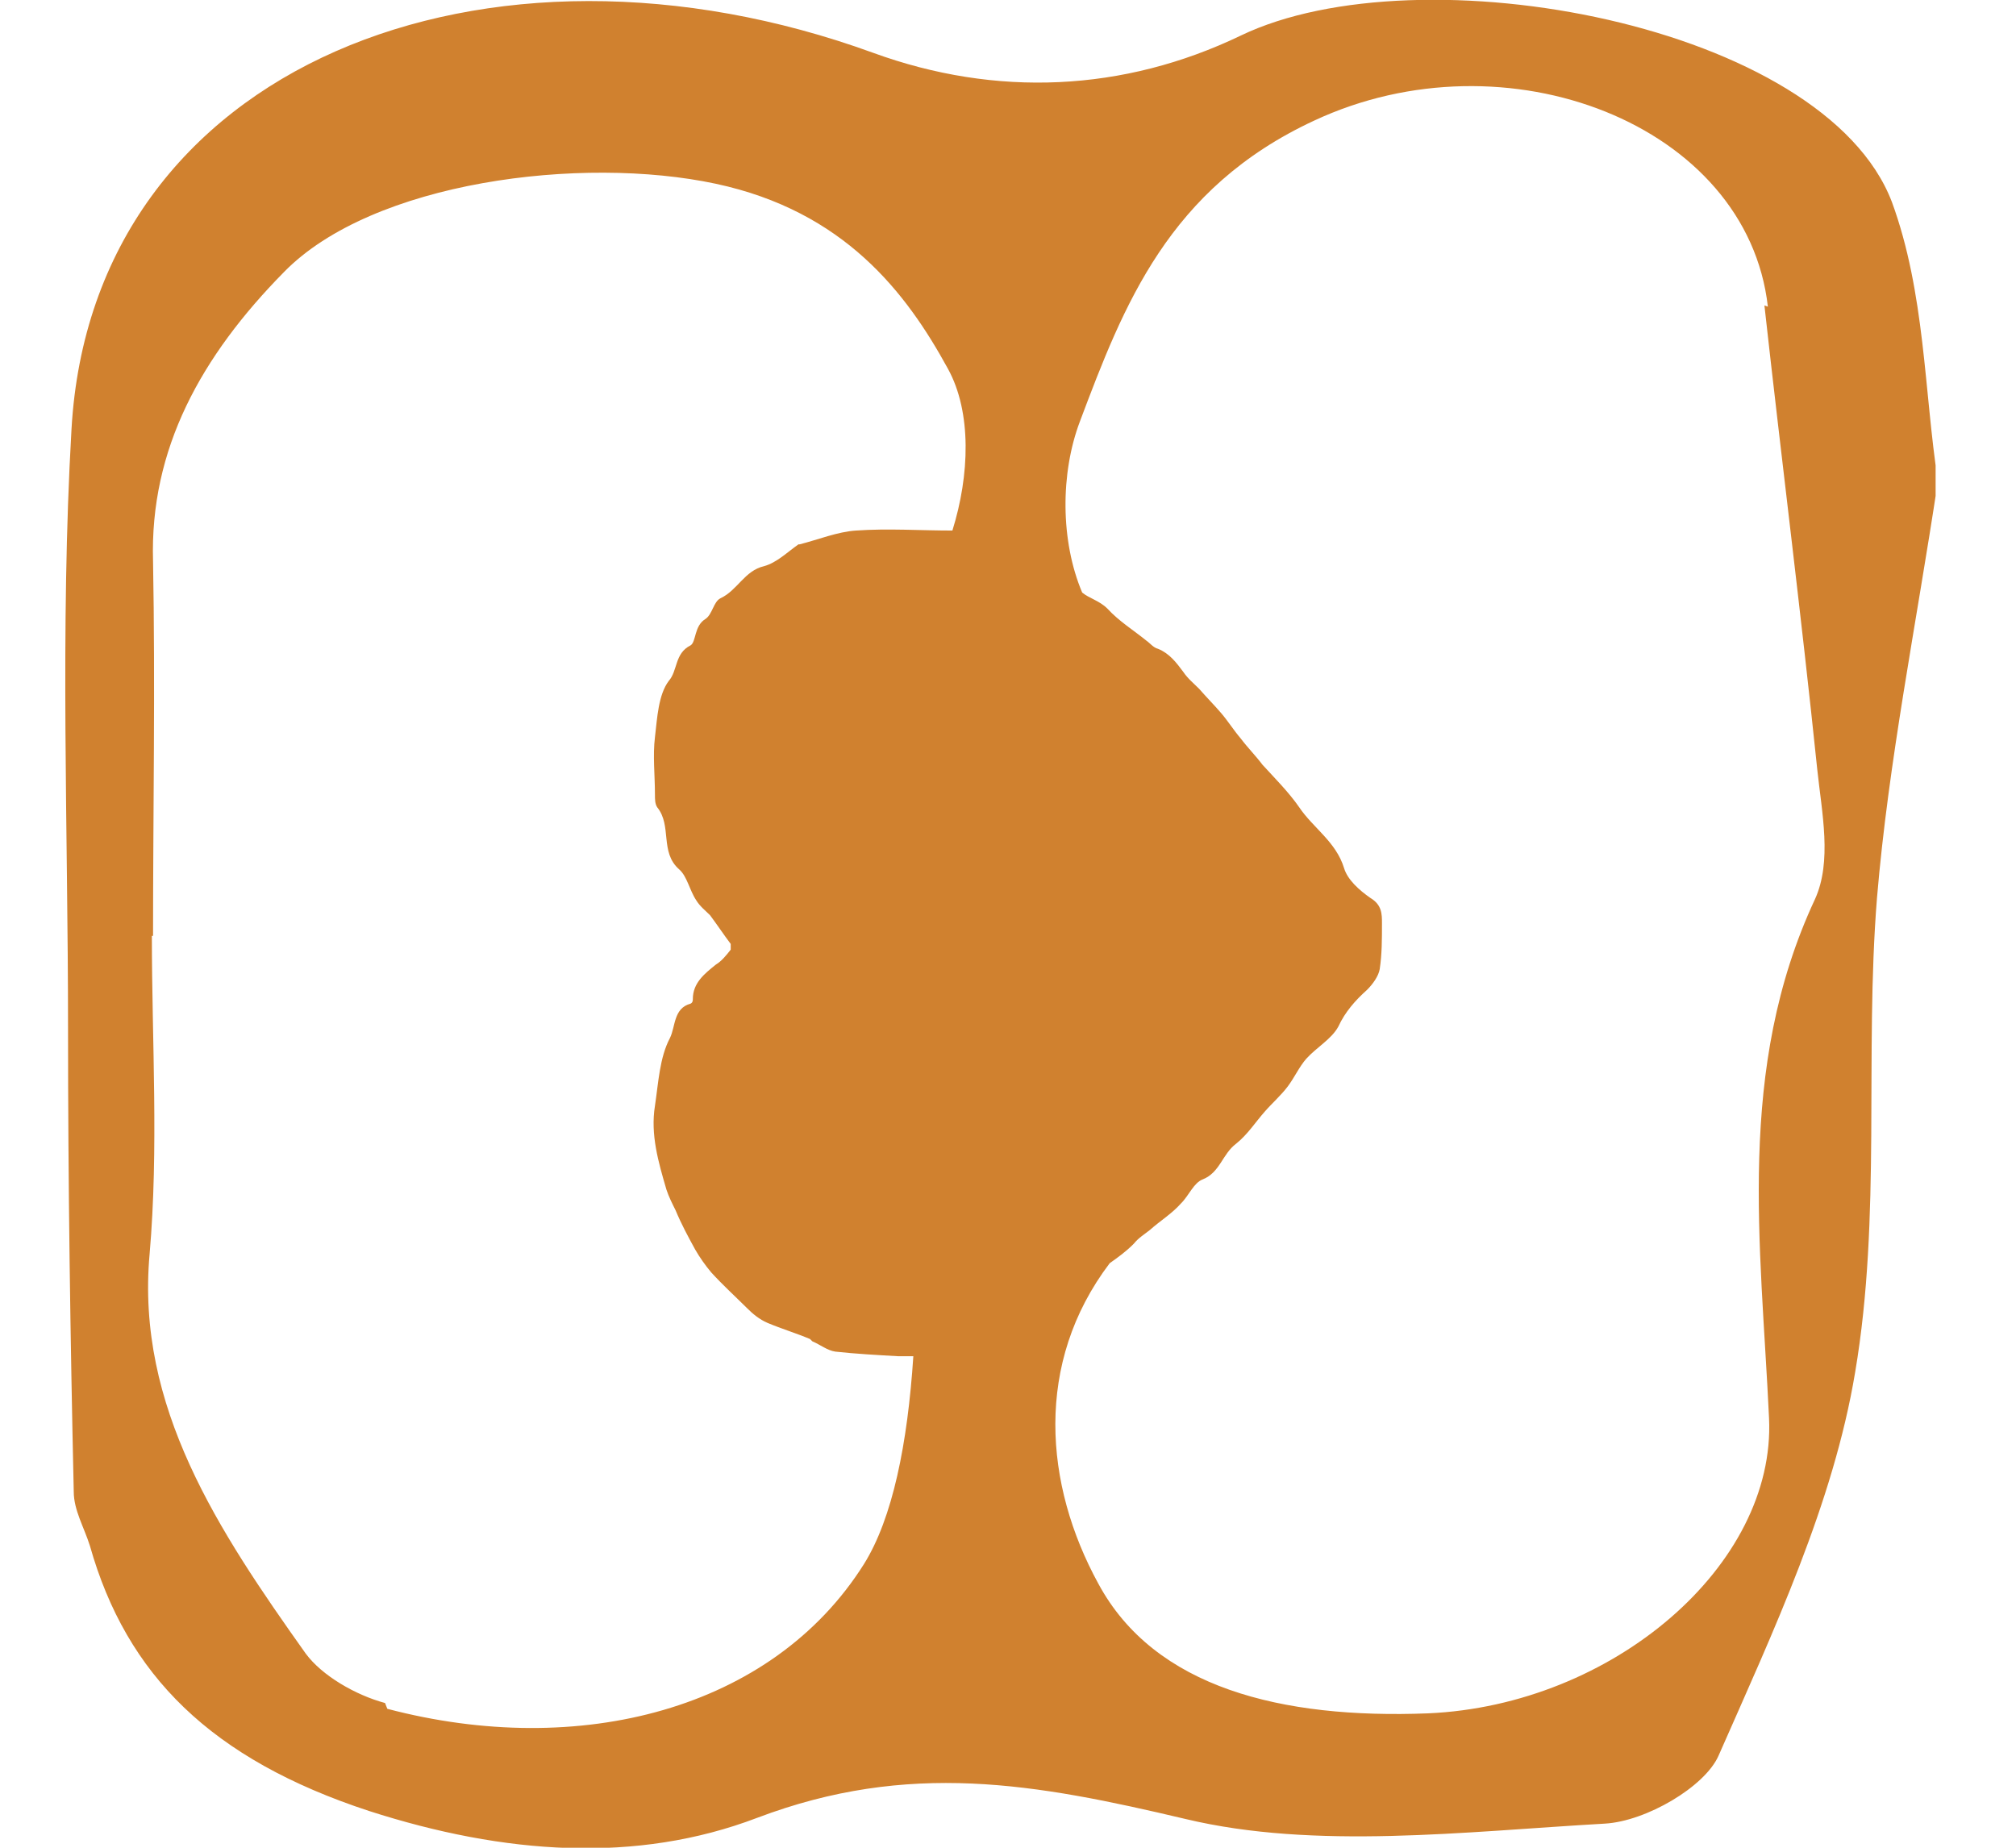 <svg width="24" height="22" viewBox="0 0 24 22" fill="none" xmlns="http://www.w3.org/2000/svg">
<g clip-path="url(#clip0_2370_8014)">
<path d="M14.77 0.424C13.376 1.094 11.858 1.162 10.395 0.629C5.814 -1.039 1.097 0.752 0.851 5.114C0.714 7.493 0.81 9.872 0.81 12.251C0.81 14.083 0.837 15.929 0.878 17.761C0.878 17.98 1.001 18.185 1.07 18.404C1.507 19.949 2.519 20.947 4.392 21.562C6.006 22.082 7.578 22.191 9.014 21.644C10.819 20.961 12.323 21.234 14.114 21.658C15.659 22.027 17.436 21.808 19.105 21.713C19.597 21.685 20.294 21.275 20.458 20.906C21.114 19.416 21.826 17.898 22.085 16.339C22.4 14.48 22.195 12.566 22.345 10.692C22.482 9.065 22.81 7.452 23.07 5.729C22.906 4.662 22.919 3.487 22.523 2.406C21.716 0.287 16.903 -0.602 14.77 0.424ZM4.584 20.277C4.228 20.181 3.832 19.949 3.64 19.689C2.601 18.226 1.617 16.749 1.781 14.931C1.89 13.673 1.808 12.401 1.808 11.143C1.808 11.143 1.808 11.143 1.822 11.143C1.822 9.653 1.849 8.176 1.822 6.686C1.781 5.346 2.396 4.239 3.38 3.24C4.433 2.16 6.922 1.846 8.522 2.188C10.053 2.516 10.791 3.487 11.284 4.389C11.571 4.909 11.543 5.661 11.338 6.317C10.955 6.317 10.572 6.29 10.19 6.317C9.971 6.331 9.738 6.426 9.52 6.481C9.52 6.481 9.52 6.481 9.506 6.481C9.369 6.577 9.246 6.7 9.096 6.741C8.863 6.795 8.781 7.028 8.576 7.124C8.494 7.165 8.481 7.315 8.398 7.37C8.262 7.452 8.289 7.643 8.221 7.684C8.029 7.78 8.07 7.985 7.961 8.108C7.838 8.272 7.824 8.546 7.797 8.778C7.77 8.997 7.797 9.229 7.797 9.462C7.797 9.516 7.797 9.571 7.824 9.612C8.002 9.831 7.852 10.145 8.084 10.35C8.18 10.432 8.207 10.597 8.289 10.72C8.33 10.788 8.398 10.843 8.453 10.897C8.535 11.007 8.617 11.13 8.699 11.239C8.699 11.253 8.699 11.294 8.699 11.307C8.645 11.376 8.59 11.444 8.522 11.485C8.385 11.595 8.248 11.704 8.248 11.896C8.248 11.909 8.248 11.937 8.221 11.95C8.016 12.005 8.043 12.224 7.975 12.36C7.852 12.593 7.838 12.894 7.797 13.167C7.742 13.509 7.838 13.837 7.934 14.165C7.961 14.247 8.002 14.329 8.043 14.411C8.111 14.575 8.193 14.726 8.275 14.876C8.33 14.972 8.398 15.068 8.467 15.15C8.604 15.3 8.754 15.437 8.891 15.573C8.959 15.642 9.041 15.71 9.137 15.751C9.301 15.82 9.479 15.874 9.643 15.943C9.643 15.943 9.656 15.956 9.67 15.97C9.766 16.011 9.848 16.079 9.944 16.093C10.19 16.12 10.449 16.134 10.696 16.148C10.75 16.148 10.805 16.148 10.873 16.148C10.805 17.187 10.627 18.076 10.285 18.623C9.192 20.359 6.894 20.947 4.611 20.346L4.584 20.277ZM21.005 3.637C21.21 5.483 21.443 7.315 21.634 9.161C21.689 9.68 21.812 10.255 21.607 10.706C20.663 12.729 20.964 14.822 21.06 16.886C21.142 18.636 19.2 20.304 16.999 20.4C15.262 20.468 13.745 20.099 13.075 18.855C12.432 17.679 12.309 16.23 13.211 15.04C13.307 14.972 13.403 14.904 13.498 14.808C13.553 14.739 13.622 14.698 13.69 14.644C13.813 14.534 13.95 14.452 14.059 14.329C14.155 14.234 14.21 14.083 14.319 14.042C14.524 13.96 14.551 13.741 14.715 13.618C14.852 13.509 14.948 13.358 15.057 13.235C15.139 13.14 15.249 13.044 15.331 12.935C15.413 12.825 15.467 12.702 15.55 12.607C15.673 12.47 15.85 12.374 15.932 12.224C16.014 12.046 16.137 11.909 16.274 11.786C16.343 11.718 16.411 11.622 16.425 11.54C16.452 11.362 16.452 11.184 16.452 10.993C16.452 10.884 16.452 10.774 16.315 10.692C16.178 10.597 16.042 10.473 16.001 10.337C15.905 10.022 15.632 9.858 15.467 9.612C15.344 9.434 15.18 9.27 15.03 9.106C14.948 8.997 14.852 8.901 14.77 8.792C14.688 8.696 14.62 8.587 14.538 8.491C14.456 8.395 14.36 8.299 14.278 8.204C14.21 8.135 14.141 8.081 14.086 7.999C14.004 7.889 13.922 7.78 13.786 7.725C13.731 7.712 13.69 7.657 13.649 7.629C13.498 7.506 13.321 7.397 13.184 7.247C13.088 7.151 12.965 7.124 12.883 7.055C12.623 6.44 12.623 5.633 12.856 5.018C13.376 3.637 13.909 2.242 15.645 1.436C17.929 0.369 20.8 1.477 21.046 3.651L21.005 3.637Z" fill="#D0812F"/>
</g>
<defs>
<clipPath id="clip0_2370_8014">
<rect width="22.273" height="22" fill="white" transform="translate(0.77)"/>
</clipPath>
</defs>
</svg>
